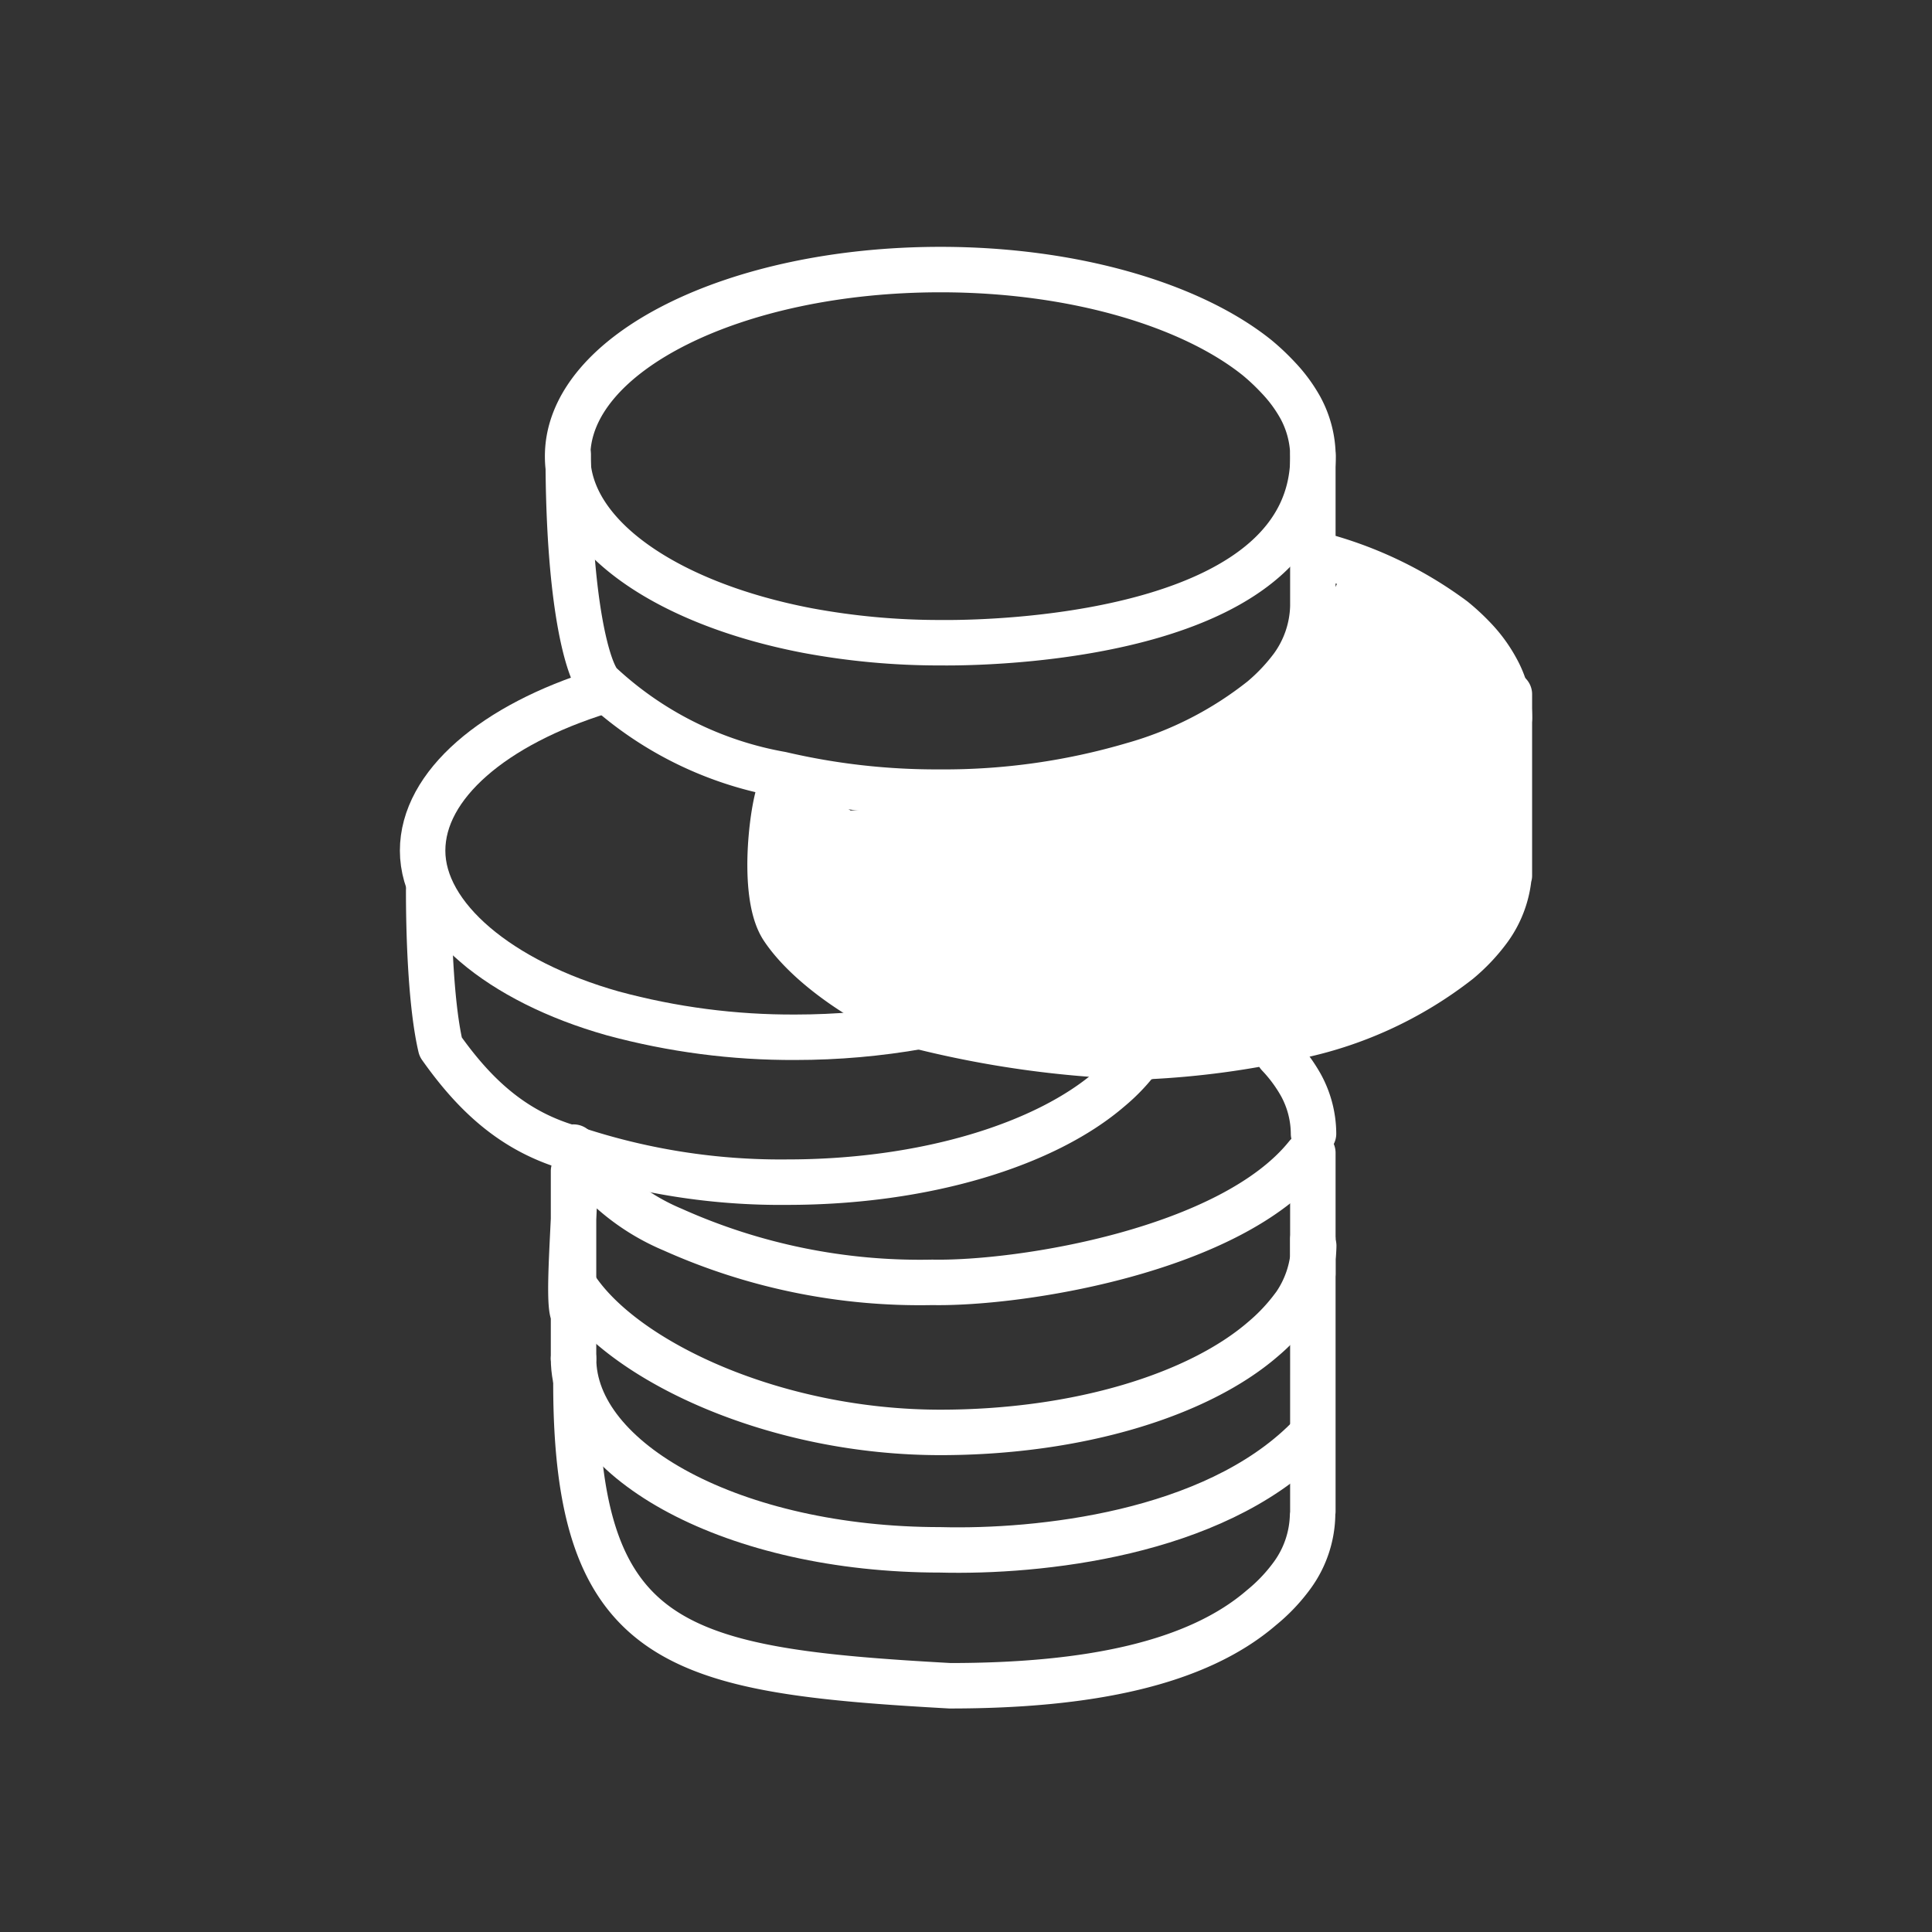 <svg xmlns="http://www.w3.org/2000/svg" width="51" height="51" fill="none"><rect width="100%" height="100%" fill="#333333" stroke="none"/><path stroke="#fff" stroke-linecap="round" stroke-linejoin="round" stroke-width="1.2" d="M34.66 12.04c0 4.607-7.852 4.946-9.834 4.926a19 19 0 0 1-3.506-.32c-3.706-.708-6.336-2.501-6.336-4.605 0-2.717 4.407-4.925 9.842-4.925 3.522 0 6.622.933 8.359 2.327q.291.241.55.518.346.361.59.797c.215.394.33.834.334 1.283m.015 17.884a2.7 2.7 0 0 0-.334-1.283 4 4 0 0 0-.59-.797"/><path stroke="#fff" stroke-linecap="round" stroke-linejoin="round" stroke-width="1.2" d="M34.656 16.01a2.84 2.84 0 0 1-.542 1.593q-.35.469-.797.845a9.7 9.7 0 0 1-3.41 1.745c-1.66.488-3.38.73-5.109.717a18 18 0 0 1-4.175-.47 9.4 9.4 0 0 1-4.783-2.39c-.306-.319-.838-2.04-.84-6.05m19.656-.007v4.016M34.5 30.5c-2 2.5-7.533 3.395-9.892 3.351a15.94 15.94 0 0 1-6.854-1.394 5.8 5.8 0 0 1-2.613-2.176"/><path stroke="#fff" stroke-linecap="round" stroke-linejoin="round" stroke-width="1.2" d="M15.2 34c1.298 1.952 5.27 3.812 9.622 3.812 3.634 0 6.813-.988 8.518-2.462q.448-.377.797-.845l.048-.064a2.84 2.84 0 0 0 .494-1.554m-.023-2.454v3.187"/><path stroke="#fff" stroke-linecap="round" stroke-linejoin="round" stroke-width="1.2" d="M15.14 35.86c0 2.725 4.248 5.052 9.683 5.052C27.423 40.98 32 40.5 34.5 38"/><path stroke="#fff" stroke-linecap="round" stroke-linejoin="round" stroke-width="1.2" d="M34.649 40a2.8 2.8 0 0 1-.546 1.594q-.347.473-.803.844c-1.71 1.475-4.554 2.062-8.223 2.062-7.197-.4-9.874-1-9.874-8m19.453 3.392V32.72M15.14 35.86v-4.946c.125.344-.208 3.48.001 3.781m19.515-20.089c1.342.329 2.605.922 3.714 1.746q.291.236.55.51.343.36.581.797c.22.394.339.838.343 1.29m-19.196 1.515c1.283 1.984 4.989 3.442 9.356 3.442h.797c2.212-.043 7.201-.906 8.701-2.906"/><path fill="#fff" d="m20.5 23 .5-1.5 7-.5 6-3 1.5-3 4 2.5V23l-.5 2-4 2-4 1-6.5-1-3-2z"/><path stroke="#fff" stroke-linecap="round" stroke-linejoin="round" stroke-width="1.2" d="M39.844 22.934a2.8 2.8 0 0 1-.542 1.594q-.347.47-.797.844a10.36 10.36 0 0 1-4.367 2 22.5 22.5 0 0 1-3.857.518h-.287a27 27 0 0 1-5.721-.796c-1.41-.55-2.946-1.594-3.61-2.594s-.163-3.89 0-3.713m19.181-2.459v4.782"/><path stroke="#fff" stroke-linecap="round" stroke-linejoin="round" stroke-width="1.2" d="M15.882 18.249c-2.837.876-4.726 2.47-4.726 4.207s2.024 3.45 5.02 4.295c1.572.426 3.194.638 4.822.63 1.098 0 2.194-.096 3.275-.287h-.367"/><path stroke="#fff" stroke-linecap="round" stroke-linejoin="round" stroke-width="1.2" d="M30.28 27.899h-.183c-.23.313-.498.596-.796.844-1.706 1.475-4.885 2.463-8.519 2.463a17.3 17.3 0 0 1-5.642-.885c-1.547-.426-2.582-1.375-3.508-2.685-.229-.974-.316-2.636-.316-4.136"/></svg>